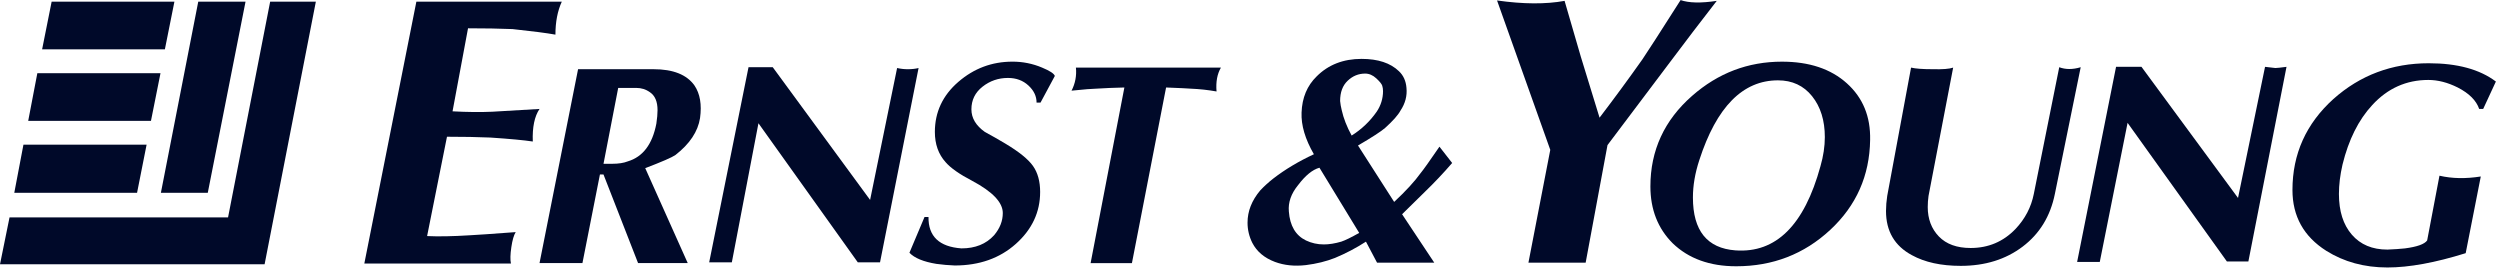 <svg width="299" height="32" viewBox="0 0 299 32" fill="none" xmlns="http://www.w3.org/2000/svg">
<g clip-path="url(#clip0_2016_897)">
<path d="M290.478 7.565C286.073 7.565 282.273 8.991 279.073 11.842C275.81 14.788 274.178 18.416 274.178 22.723C274.178 25.859 275.523 28.283 278.217 29.993C280.339 31.324 282.777 31.99 285.535 31.99C288.13 31.99 291.253 31.418 294.896 30.279L296.702 21.107C294.896 21.393 293.249 21.361 291.76 21.013L290.288 28.758C289.97 29.202 289.083 29.519 287.625 29.709C287.025 29.773 286.326 29.819 285.535 29.851C283.729 29.851 282.311 29.257 281.283 28.069C280.251 26.881 279.736 25.259 279.736 23.199C279.736 22.092 279.879 20.919 280.165 19.683C280.894 16.706 282.082 14.329 283.729 12.556C285.567 10.56 287.799 9.562 290.428 9.562C291.569 9.562 292.74 9.862 293.945 10.465C295.306 11.162 296.162 12.016 296.511 13.031H296.988L298.507 9.752C296.574 8.293 293.898 7.565 290.478 7.565Z" fill="#000929"/>
<path d="M272.135 8.135C271.722 8.096 271.31 8.048 270.899 7.993L267.667 23.675L256.121 7.993H253.08L248.425 31.324H251.134L254.459 14.692L266.339 31.275H268.905L273.467 7.993C272.769 8.087 272.324 8.135 272.135 8.135Z" fill="#000929"/>
<path d="M246.285 8.04L243.243 23.198C242.927 24.782 242.198 26.176 241.059 27.38C239.602 28.9 237.811 29.66 235.69 29.66C234.043 29.66 232.776 29.201 231.887 28.281C231.003 27.363 230.558 26.191 230.558 24.765C230.558 24.321 230.588 23.878 230.652 23.435L233.598 8.086C233.152 8.244 232.331 8.308 231.128 8.276C229.956 8.276 229.1 8.213 228.562 8.086L225.711 23.435C225.618 24.032 225.569 24.636 225.566 25.24C225.566 27.649 226.597 29.406 228.656 30.515C230.209 31.37 232.155 31.797 234.501 31.797C237.416 31.797 239.884 31.029 241.914 29.492C243.942 27.956 245.224 25.857 245.762 23.196L248.852 8.039C247.899 8.325 247.044 8.325 246.285 8.04Z" fill="#000929"/>
<path d="M201 0.01C198.56 3.843 197.041 6.203 196.438 7.09C194.77 9.449 193.059 11.777 191.306 14.074C190.104 10.179 189.359 7.755 189.073 6.805L187.124 0.104C184.877 0.516 182.183 0.5 179.047 0.056L185.413 17.923L182.8 31.417H189.644L192.257 17.353L199.669 7.516C201.533 5.029 203.418 2.558 205.324 0.104C203.424 0.39 201.983 0.358 201 0.01Z" fill="#000929"/>
<path d="M128.679 8.088C128.78 9.038 128.598 9.997 128.156 10.844C129.709 10.684 130.675 10.607 131.053 10.607C132.193 10.536 133.334 10.488 134.476 10.464L130.437 31.467H135.379L139.464 10.464C141.079 10.527 142.077 10.575 142.458 10.607C143.478 10.649 144.494 10.76 145.498 10.939C145.404 9.799 145.578 8.847 146.021 8.088H128.679Z" fill="#000929"/>
<path d="M124.638 8.087C123.511 7.608 122.299 7.366 121.075 7.374C118.636 7.374 116.483 8.182 114.612 9.797C112.744 11.412 111.81 13.409 111.81 15.785C111.81 17.241 112.236 18.445 113.092 19.394C113.693 20.092 114.754 20.836 116.274 21.628C118.714 22.928 119.934 24.211 119.934 25.477C119.934 26.428 119.587 27.315 118.889 28.139C117.939 29.185 116.639 29.707 114.992 29.707C112.332 29.517 111.017 28.266 111.048 25.953H110.573L108.768 30.229C109.369 30.862 110.446 31.307 111.999 31.561C112.724 31.66 113.454 31.724 114.185 31.752C117.13 31.752 119.569 30.888 121.503 29.162C123.433 27.435 124.401 25.367 124.401 22.959C124.401 21.694 124.115 20.654 123.545 19.848C122.973 19.04 121.866 18.145 120.219 17.162C119.422 16.685 118.613 16.226 117.796 15.785C116.719 15.024 116.18 14.121 116.18 13.077C116.18 11.967 116.625 11.064 117.51 10.367C118.399 9.669 119.412 9.322 120.552 9.322C121.534 9.322 122.347 9.623 122.998 10.224C123.649 10.826 123.974 11.507 123.974 12.268H124.448L126.159 9.084C126.065 8.8 125.557 8.468 124.638 8.087Z" fill="#000929"/>
<path d="M108.578 8.278C108.146 8.279 107.715 8.231 107.294 8.135L104.064 23.911L92.422 8.04H89.523L84.819 31.372H87.528L90.711 14.74L102.59 31.372H105.252L109.861 8.136C109.48 8.231 109.053 8.278 108.578 8.278Z" fill="#000929"/>
<path d="M49.798 0.199L43.574 31.515H61.107C61.013 31.072 61.028 30.422 61.156 29.565C61.281 28.711 61.457 28.108 61.678 27.76C58.731 27.98 56.894 28.107 56.167 28.14C54.137 28.267 52.444 28.299 51.082 28.234L53.459 16.354C55.421 16.354 57.148 16.387 58.638 16.45C60.983 16.608 62.677 16.765 63.722 16.925C63.658 15.214 63.927 13.916 64.529 13.029C61.392 13.22 59.509 13.33 58.876 13.362C57.482 13.425 55.898 13.41 54.124 13.315L55.976 3.384C57.971 3.384 59.744 3.415 61.298 3.478C63.674 3.731 65.384 3.953 66.43 4.143C66.43 2.623 66.683 1.308 67.191 0.199L49.798 0.199Z" fill="#000929"/>
<path d="M23.711 0.199L19.243 23.056H24.851L29.366 0.199H23.711Z" fill="#000929"/>
<path d="M6.176 0.199L5.037 5.902H19.719L20.86 0.199H6.176Z" fill="#000929"/>
<path d="M32.311 0.199L27.275 26.001H1.14L0 31.61H31.646L37.776 0.199H32.311Z" fill="#000929"/>
<path d="M3.374 14.455L4.466 8.752H19.196L18.056 14.455H3.374Z" fill="#000929"/>
<path d="M1.709 23.056L2.803 17.306H17.533L16.393 23.056H1.709Z" fill="#000929"/>
<path fill-rule="evenodd" clip-rule="evenodd" d="M223.667 16.736C223.73 13.949 222.805 11.691 220.886 9.965C218.97 8.238 216.381 7.375 213.118 7.375C209.061 7.375 205.484 8.737 202.379 11.461C199.053 14.376 197.388 17.987 197.388 22.294C197.388 25.051 198.276 27.316 200.05 29.092C201.952 30.928 204.485 31.846 207.654 31.846C212.024 31.846 215.772 30.396 218.891 27.498C222.013 24.6 223.605 21.012 223.667 16.736ZM217.729 19.873C215.796 26.937 212.405 30.295 207.559 29.945C204.167 29.692 202.473 27.585 202.473 23.625C202.473 22.201 202.725 20.712 203.234 19.16C205.294 12.792 208.43 9.608 212.643 9.608C214.353 9.608 215.716 10.242 216.729 11.509C217.742 12.776 218.25 14.409 218.25 16.403C218.25 17.513 218.074 18.67 217.729 19.873Z" fill="#000929"/>
<path fill-rule="evenodd" clip-rule="evenodd" d="M173.678 19.493L172.158 17.543C170.984 19.254 170.241 20.3 169.924 20.682C169.196 21.696 168.135 22.851 166.741 24.149L162.417 17.402C164.096 16.421 165.172 15.723 165.648 15.311C166.597 14.456 167.216 13.759 167.502 13.221C168.071 12.364 168.308 11.461 168.214 10.512C168.15 9.688 167.85 9.023 167.312 8.516C166.297 7.535 164.807 7.043 162.844 7.043C160.658 7.043 158.868 7.74 157.475 9.134C156.333 10.244 155.731 11.684 155.667 13.459C155.605 14.979 156.096 16.642 157.141 18.448C155.304 19.303 153.688 20.27 152.295 21.346C151.737 21.781 151.212 22.257 150.725 22.772C149.712 23.976 149.206 25.26 149.206 26.621C149.202 27.462 149.398 28.292 149.776 29.044C150.314 30.089 151.218 30.849 152.486 31.325C153.594 31.737 154.83 31.864 156.191 31.705C157.457 31.546 158.615 31.261 159.66 30.849C160.952 30.312 162.193 29.66 163.368 28.901L164.697 31.419H171.54L167.69 25.622C169.18 24.165 170.083 23.279 170.398 22.96C171.544 21.856 172.638 20.698 173.678 19.493ZM165.315 10.25C165.378 10.455 165.41 10.669 165.41 10.891C165.412 11.772 165.147 12.633 164.65 13.361C163.856 14.504 162.837 15.474 161.657 16.212C161.085 15.167 160.687 14.154 160.469 13.172C160.374 12.791 160.31 12.426 160.278 12.078C160.278 11.034 160.58 10.225 161.182 9.656C161.782 9.084 162.479 8.8 163.272 8.8C163.748 8.8 164.19 8.991 164.603 9.37C165.013 9.751 165.251 10.044 165.315 10.25ZM162.56 27.854C161.607 28.393 160.896 28.741 160.419 28.9C159.66 29.122 158.962 29.234 158.328 29.234C157.568 29.234 156.854 29.074 156.189 28.757C154.955 28.155 154.272 27 154.147 25.29C154.051 24.213 154.415 23.167 155.241 22.152C156.126 20.98 156.983 20.284 157.807 20.06L162.56 27.854Z" fill="#000929"/>
<path fill-rule="evenodd" clip-rule="evenodd" d="M83.725 14.121C83.948 12.506 83.725 11.208 83.06 10.225C82.142 8.928 80.51 8.278 78.165 8.277H69.137L64.527 31.466H69.66L71.751 20.869H72.178L76.313 31.466H82.253L77.169 20.11C79.163 19.35 80.367 18.826 80.78 18.541C82.489 17.211 83.472 15.737 83.725 14.121ZM78.5 14.788C78.025 17.259 76.885 18.764 75.078 19.302C74.603 19.492 73.986 19.588 73.224 19.589H72.179L73.937 10.513H76.076C76.711 10.513 77.264 10.686 77.739 11.035C78.342 11.446 78.642 12.159 78.642 13.172C78.642 13.616 78.594 14.155 78.5 14.788Z" fill="#000929"/>
</g>
<defs>
<clipPath id="clip0_2016_897">
<rect width="298.507" height="32" fill="white"/>
</clipPath>
</defs>
</svg>
